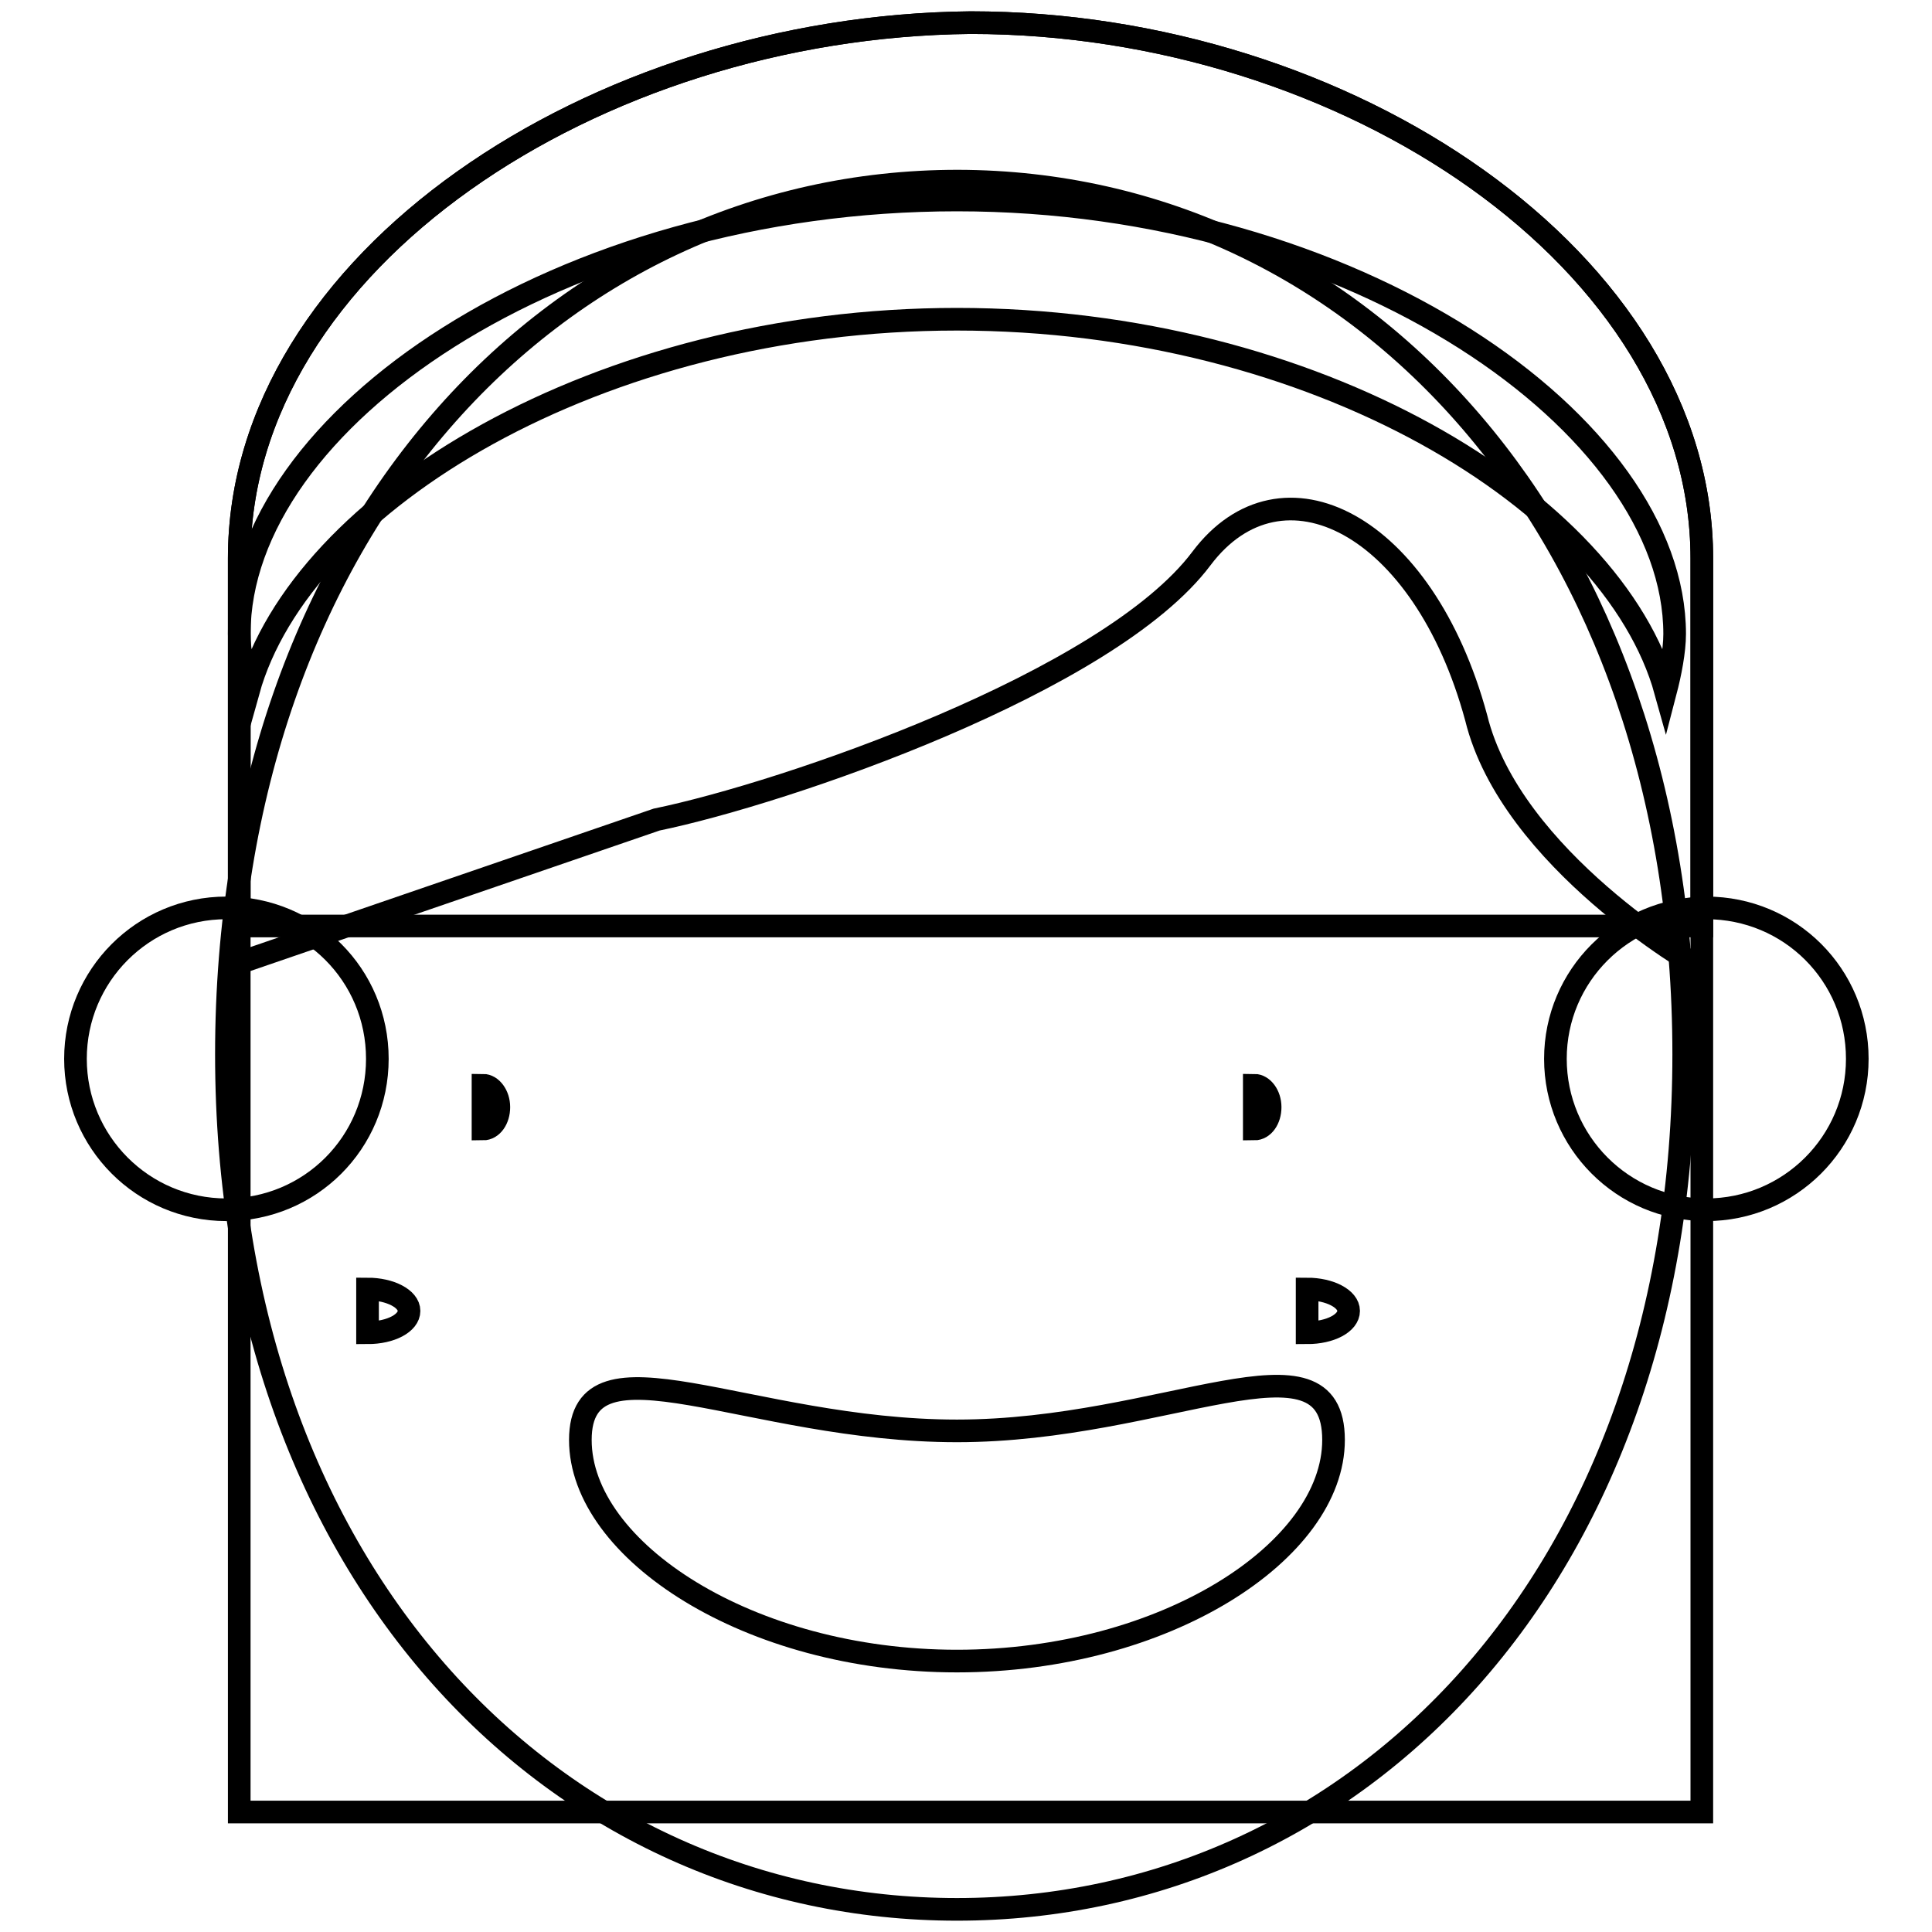 <?xml version="1.0" encoding="utf-8"?>
<!-- Svg Vector Icons : http://www.onlinewebfonts.com/icon -->
<!DOCTYPE svg PUBLIC "-//W3C//DTD SVG 1.1//EN" "http://www.w3.org/Graphics/SVG/1.1/DTD/svg11.dtd">
<svg version="1.1" xmlns="http://www.w3.org/2000/svg" xmlns:xlink="http://www.w3.org/1999/xlink" x="0px" y="0px" viewBox="0 0 256 256" enable-background="new 0 0 256 256" xml:space="preserve">
<g><g><path stroke-width="3" fill-opacity="0" stroke="#000000"  d="M225.5,74v166.1H31.7V74c0-39.3,47-70.5,96.9-71C178.5,3,225.5,34.7,225.5,74z"/><path stroke-width="3" fill-opacity="0" stroke="#000000"  d="M223.1,139.7c0,69.3-43.4,113.3-96.3,113.3C74,253,30,209,30,139.7c0-69.3,43.4-115.7,96.9-115.7C180.2,24.1,223.1,70.5,223.1,139.7z"/><path stroke-width="3" fill-opacity="0" stroke="#000000"  d="M10,140.3c0,11,8.9,20,20,20s20-8.9,20-20s-8.9-20-20-20S10,129.3,10,140.3L10,140.3z"/><path stroke-width="3" fill-opacity="0" stroke="#000000"  d="M206.1,140.3c0,11,8.9,20,20,20c11,0,20-8.9,20-20s-8.9-20-20-20C215,120.4,206.1,129.3,206.1,140.3z"/><path stroke-width="3" fill-opacity="0" stroke="#000000"  d="M225.5,74v48.7H31.7V74c0-39.3,47-70.5,96.9-71C178.5,3,225.5,34.7,225.5,74z"/><path stroke-width="3" fill-opacity="0" stroke="#000000"  d="M224.9,128c0,0-24.7-14.1-29.3-32.9c-7-25.8-25.8-35.2-36.4-21.1c-12.3,16.4-55.2,31.1-72.2,34.6L30.5,128"/><path stroke-width="3" fill-opacity="0" stroke="#000000"  d="M176.7,190.8c0,14.7-22.3,29.3-49.9,29.3s-49.9-14.7-49.9-29.3s22.3-1.2,49.9-1.2C154.4,189.6,176.7,175.5,176.7,190.8z"/><path stroke-width="3" fill-opacity="0" stroke="#000000"  d="M64,143.8c1.1,0,2.1,1.3,2.1,2.9c0,1.6-0.9,2.9-2.1,2.9V143.8z"/><path stroke-width="3" fill-opacity="0" stroke="#000000"  d="M166.2,143.8c1.1,0,2.1,1.3,2.1,2.9c0,1.6-0.9,2.9-2.1,2.9V143.8z"/><path stroke-width="3" fill-opacity="0" stroke="#000000"  d="M48.7,170.8c3,0,5.5,1.3,5.5,2.9c0,1.6-2.4,2.9-5.5,2.9V170.8z"/><path stroke-width="3" fill-opacity="0" stroke="#000000"  d="M173.2,170.8c3,0,5.5,1.3,5.5,2.9c0,1.6-2.4,2.9-5.5,2.9V170.8z"/><path stroke-width="3" fill-opacity="0" stroke="#000000"  d="M221.9,84c0,2.3-0.6,5.3-1.2,7.6c-7-25.2-46.4-49.3-93.9-49.3c-47.5,0-86.9,24.1-93.9,49.3c-0.6-2.3-1.2-5.3-1.2-7.6c0-28.2,42.3-57.5,95.1-57.5S221.9,56.4,221.9,84z"/></g></g>
</svg>